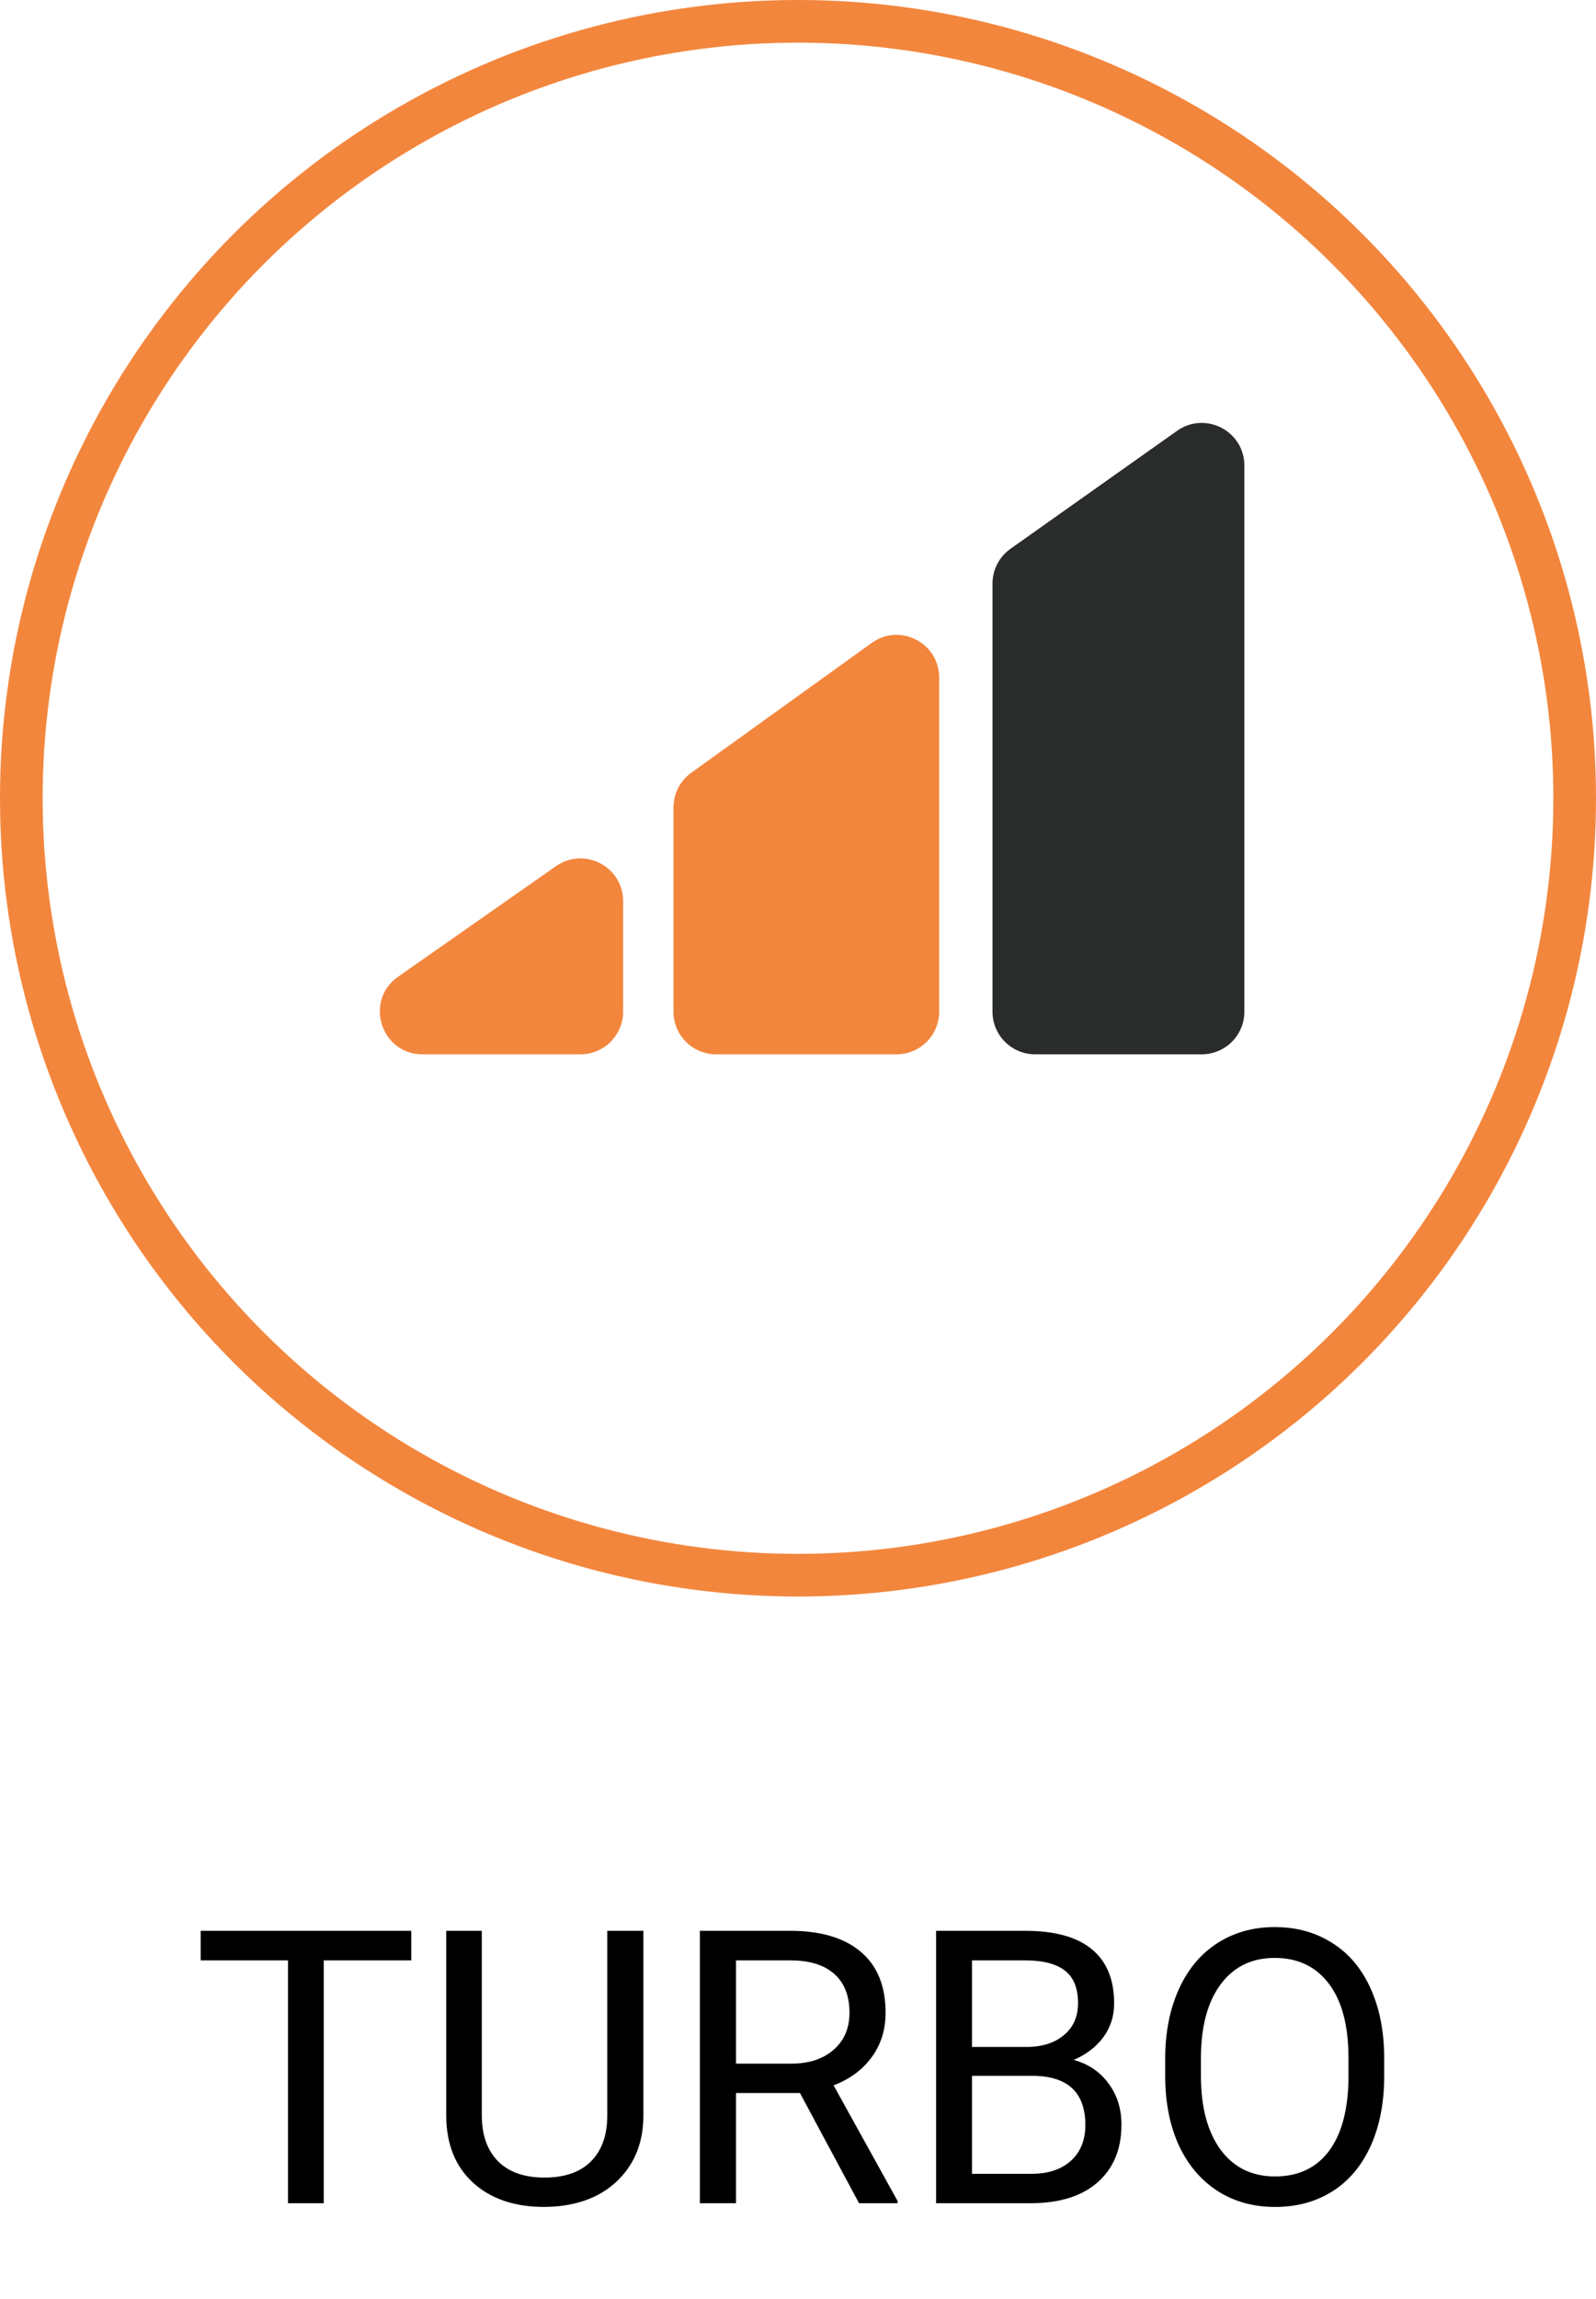 <?xml version="1.0" encoding="UTF-8"?> <svg xmlns="http://www.w3.org/2000/svg" width="50" height="72" viewBox="0 0 50 72" fill="none"> <path d="M12.885 61.395H10.143V69H9.023V61.395H6.287V60.469H12.885V61.395ZM20.156 60.469V66.269C20.152 67.074 19.898 67.732 19.395 68.244C18.895 68.756 18.215 69.043 17.355 69.106L17.057 69.117C16.123 69.117 15.379 68.865 14.824 68.361C14.27 67.857 13.988 67.164 13.98 66.281V60.469H15.094V66.246C15.094 66.863 15.264 67.344 15.604 67.688C15.943 68.027 16.428 68.197 17.057 68.197C17.693 68.197 18.18 68.027 18.516 67.688C18.855 67.348 19.025 66.869 19.025 66.252V60.469H20.156ZM25.061 65.549H23.057V69H21.926V60.469H24.75C25.711 60.469 26.449 60.688 26.965 61.125C27.484 61.562 27.744 62.199 27.744 63.035C27.744 63.566 27.6 64.029 27.311 64.424C27.025 64.818 26.627 65.113 26.115 65.309L28.119 68.93V69H26.912L25.061 65.549ZM23.057 64.629H24.785C25.344 64.629 25.787 64.484 26.115 64.195C26.447 63.906 26.613 63.52 26.613 63.035C26.613 62.508 26.455 62.103 26.139 61.822C25.826 61.541 25.373 61.398 24.779 61.395H23.057V64.629ZM29.326 69V60.469H32.115C33.041 60.469 33.736 60.66 34.201 61.043C34.67 61.426 34.904 61.992 34.904 62.742C34.904 63.141 34.791 63.494 34.565 63.803C34.338 64.107 34.029 64.344 33.639 64.512C34.1 64.641 34.463 64.887 34.728 65.25C34.998 65.609 35.133 66.039 35.133 66.539C35.133 67.305 34.885 67.906 34.389 68.344C33.893 68.781 33.191 69 32.285 69H29.326ZM30.451 65.01V68.08H32.309C32.832 68.08 33.244 67.945 33.545 67.676C33.85 67.402 34.002 67.027 34.002 66.551C34.002 65.523 33.443 65.01 32.326 65.01H30.451ZM30.451 64.107H32.15C32.643 64.107 33.035 63.984 33.328 63.738C33.625 63.492 33.773 63.158 33.773 62.736C33.773 62.268 33.637 61.928 33.363 61.717C33.09 61.502 32.674 61.395 32.115 61.395H30.451V64.107ZM43.365 65.01C43.365 65.846 43.225 66.576 42.943 67.201C42.662 67.822 42.264 68.297 41.748 68.625C41.232 68.953 40.631 69.117 39.943 69.117C39.272 69.117 38.676 68.953 38.156 68.625C37.637 68.293 37.232 67.822 36.943 67.213C36.658 66.6 36.512 65.891 36.504 65.086V64.471C36.504 63.65 36.647 62.926 36.932 62.297C37.217 61.668 37.619 61.188 38.139 60.855C38.662 60.52 39.26 60.352 39.932 60.352C40.615 60.352 41.217 60.518 41.736 60.85C42.26 61.178 42.662 61.656 42.943 62.285C43.225 62.91 43.365 63.639 43.365 64.471V65.01ZM42.246 64.459C42.246 63.447 42.043 62.672 41.637 62.133C41.23 61.59 40.662 61.318 39.932 61.318C39.221 61.318 38.66 61.59 38.25 62.133C37.844 62.672 37.635 63.422 37.623 64.383V65.01C37.623 65.99 37.828 66.762 38.238 67.324C38.652 67.883 39.221 68.162 39.943 68.162C40.67 68.162 41.232 67.898 41.631 67.371C42.029 66.84 42.234 66.08 42.246 65.092V64.459Z" fill="black"></path> <path d="M19.521 31.684V28.221C19.521 27.14 18.304 26.506 17.419 27.126L12.472 30.589C11.402 31.338 11.931 33.019 13.238 33.019H18.185C18.923 33.019 19.521 32.421 19.521 31.684Z" fill="#F3863D"></path> <path d="M29.423 31.683V21.22C29.423 20.131 28.191 19.5 27.308 20.136L21.654 24.203C21.305 24.454 21.099 24.857 21.099 25.287V31.683C21.099 32.421 21.697 33.019 22.434 33.019H28.088C28.825 33.019 29.423 32.421 29.423 31.683Z" fill="#F3863D"></path> <path d="M38.984 31.683V14.582C38.984 13.498 37.761 12.866 36.876 13.492L31.657 17.187C31.303 17.438 31.093 17.844 31.093 18.277V31.683C31.093 32.421 31.691 33.019 32.429 33.019L37.648 33.019C38.386 33.019 38.984 32.421 38.984 31.683Z" fill="#2A2C2C"></path> <circle cx="25" cy="25" r="24.332" stroke="#F3863D" stroke-width="1.336"></circle> </svg> 